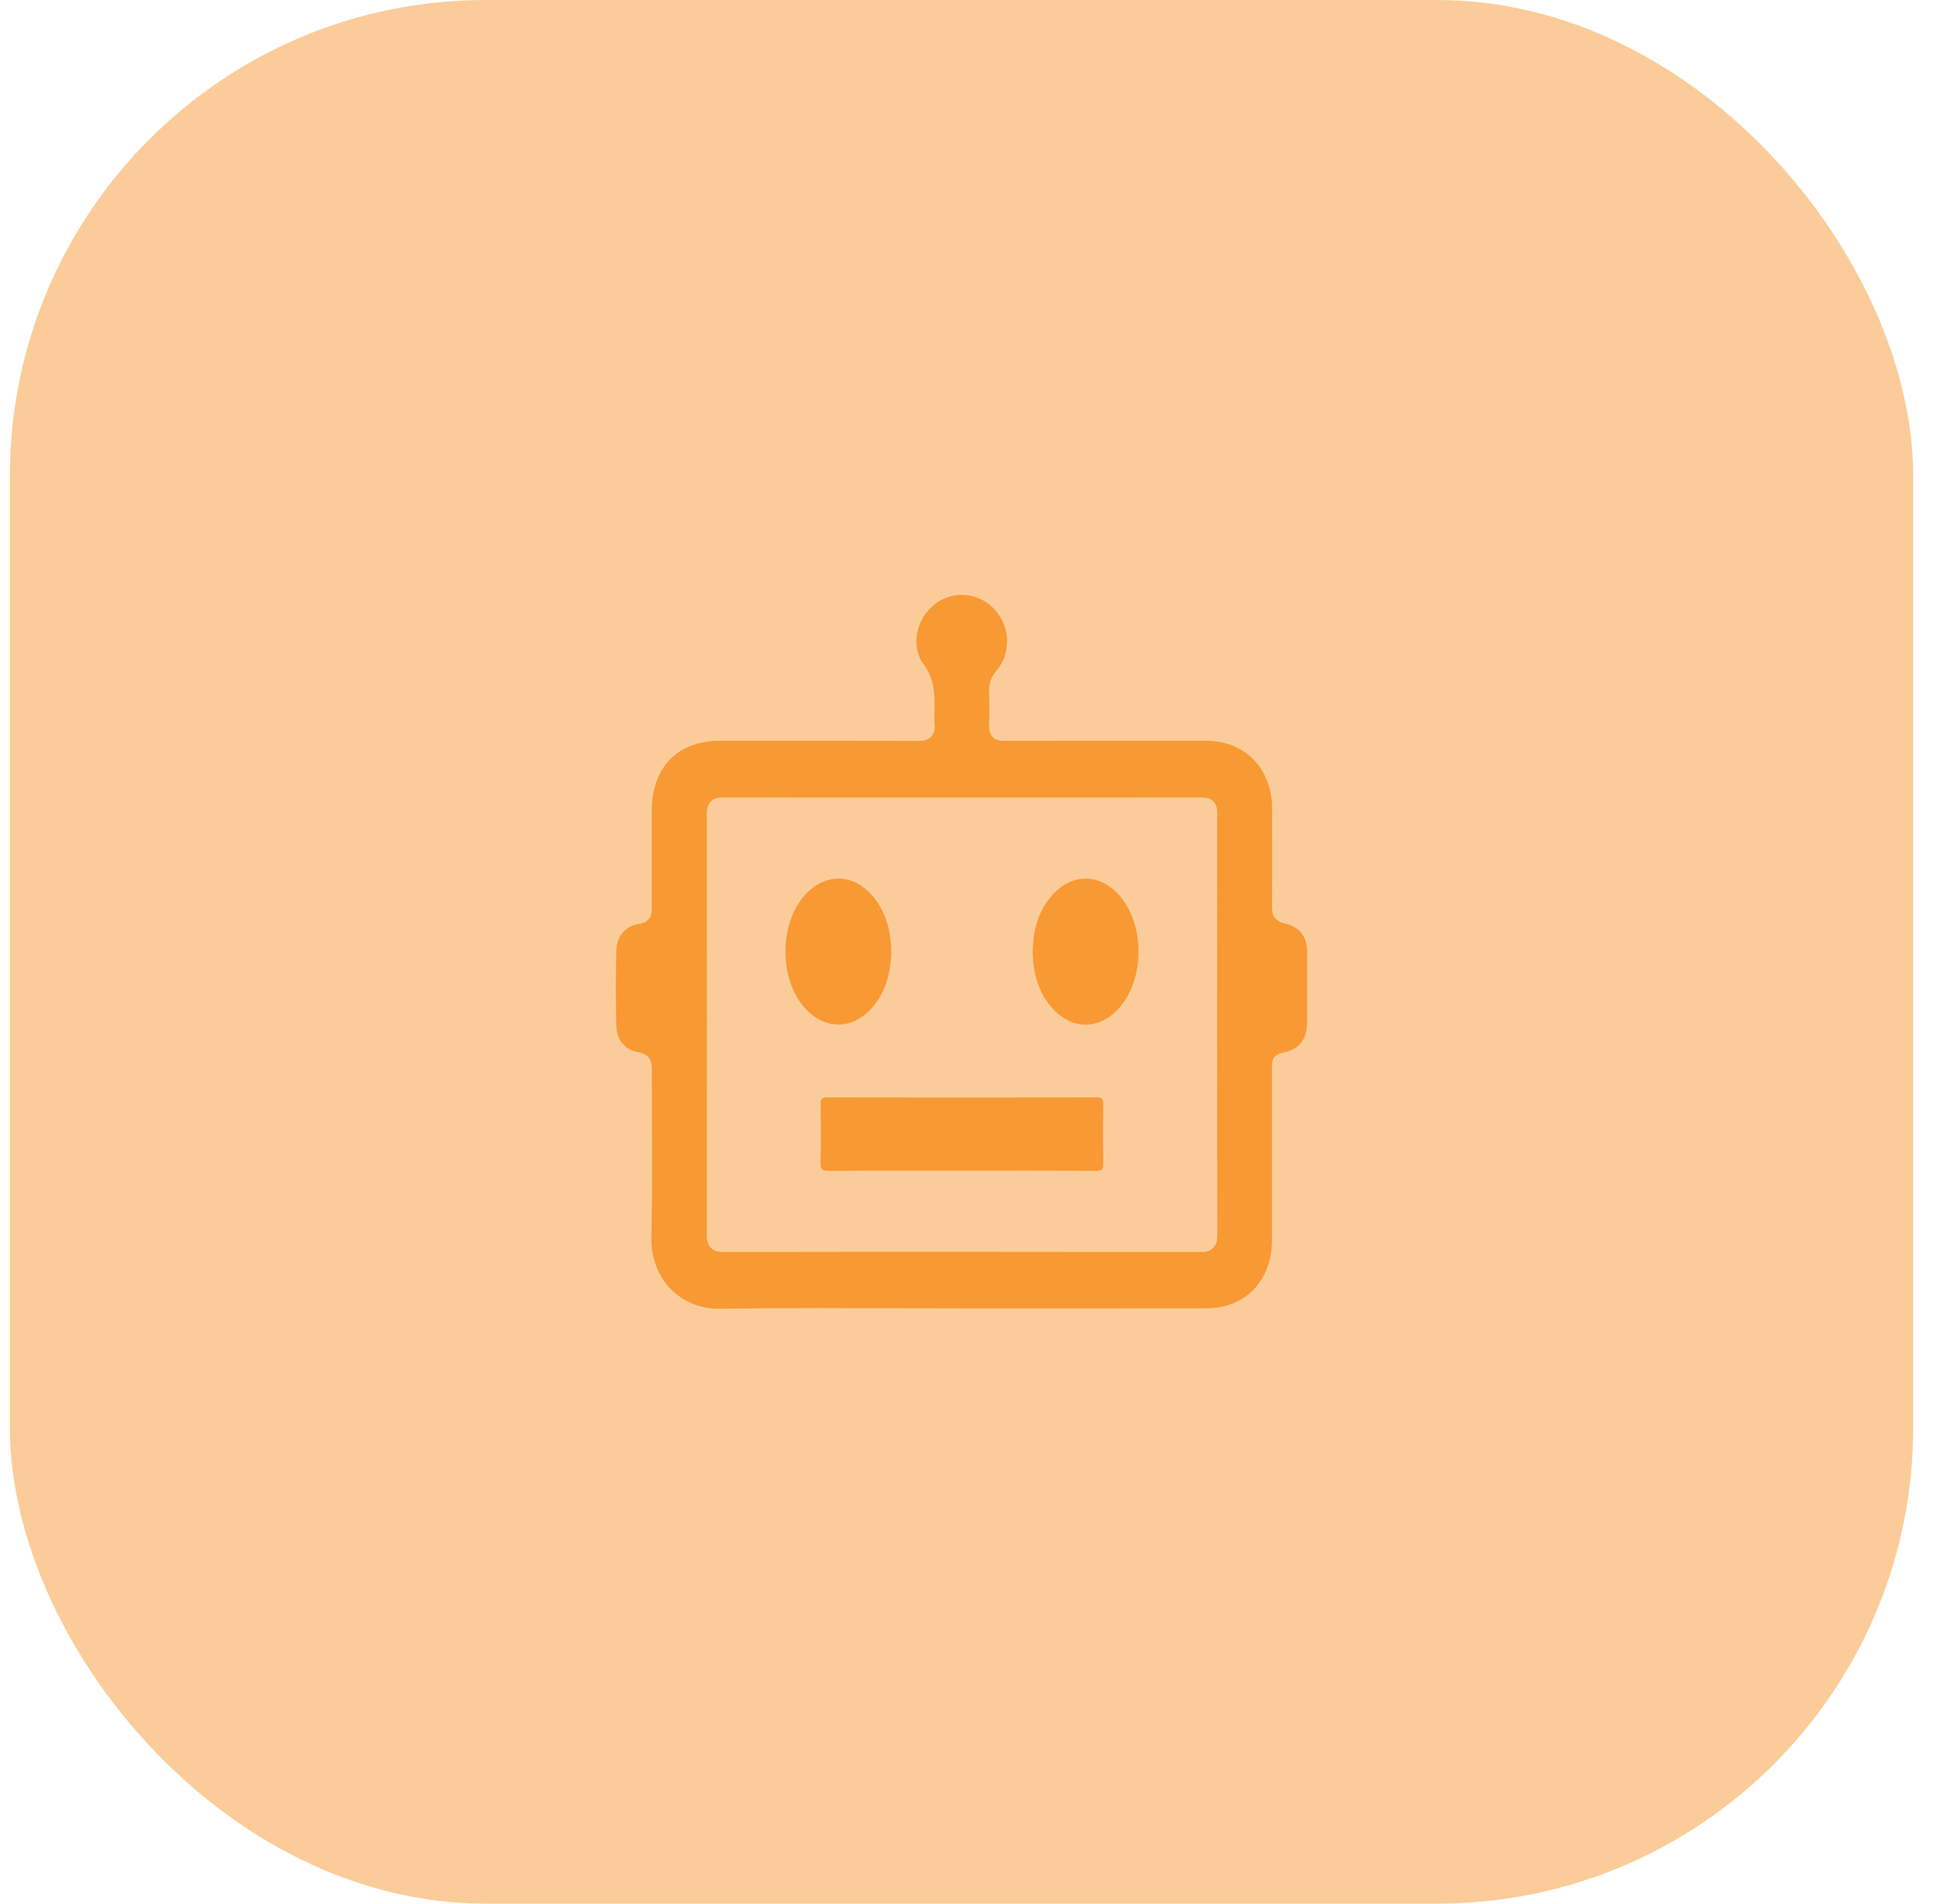 <svg width="65" height="64" viewBox="0 0 65 64" fill="none" xmlns="http://www.w3.org/2000/svg">
    <rect x="0.333" width="64" height="64" rx="16" fill="#F67F00" fill-opacity="0.4"/>
    <path d="M37.099 37.116C37.1 36.936 37.046 36.894 36.878 36.894C33.855 36.9 30.833 36.9 27.811 36.894C27.635 36.894 27.594 36.95 27.596 37.122C27.605 37.772 27.612 38.425 27.592 39.075C27.584 39.328 27.665 39.363 27.885 39.363C29.369 39.353 30.852 39.357 32.336 39.357C33.82 39.357 35.358 39.353 36.87 39.361C37.05 39.361 37.104 39.319 37.1 39.127C37.089 38.458 37.089 37.788 37.1 37.116H37.099Z" fill="#F89933"/>
    <path d="M35.443 30.029C34.925 30.57 34.738 31.245 34.727 31.981C34.734 32.73 34.921 33.407 35.437 33.95C36.071 34.618 36.943 34.612 37.579 33.948C38.517 32.969 38.521 31.027 37.586 30.044C36.955 29.378 36.076 29.369 35.443 30.031V30.029Z" fill="#F89933"/>
    <path d="M29.227 33.983C29.76 33.44 29.954 32.759 29.969 32.01C29.96 31.241 29.767 30.548 29.226 30C28.624 29.392 27.801 29.386 27.182 29.971C26.154 30.942 26.154 33.044 27.184 34.014C27.805 34.599 28.627 34.589 29.227 33.981V33.983Z" fill="#F89933"/>
    <path d="M43.959 32.039C43.959 31.481 43.712 31.164 43.185 31.043C42.813 30.957 42.772 30.685 42.773 30.486C42.779 29.596 42.779 28.716 42.775 27.672C42.775 27.599 42.775 27.525 42.775 27.45C42.779 27.22 42.781 27.002 42.749 26.795C42.572 25.629 41.727 24.904 40.54 24.904C39.609 24.904 38.68 24.904 37.749 24.904C36.216 24.904 34.953 24.904 33.77 24.909C33.637 24.909 33.487 24.894 33.375 24.772C33.261 24.649 33.255 24.486 33.259 24.376C33.274 24.044 33.274 23.685 33.259 23.249C33.25 22.979 33.327 22.765 33.506 22.55C34.007 21.956 33.979 21.068 33.442 20.485C33.158 20.176 32.756 20 32.341 20C32.003 20 31.683 20.112 31.418 20.324C30.79 20.824 30.624 21.739 31.052 22.324C31.405 22.807 31.431 23.262 31.425 23.765C31.425 23.819 31.424 23.873 31.422 23.929C31.418 24.062 31.414 24.189 31.427 24.307C31.441 24.432 31.444 24.614 31.323 24.753C31.201 24.892 31.026 24.911 30.887 24.911H30.88C29.538 24.905 28.197 24.904 27.181 24.904C26.661 24.904 24.227 24.904 24.227 24.904C22.78 24.904 21.917 25.79 21.915 27.276V27.927C21.915 28.778 21.915 29.658 21.919 30.525C21.919 30.656 21.921 31.006 21.474 31.066C21.048 31.122 20.741 31.475 20.728 31.923C20.702 32.778 20.702 33.653 20.728 34.521C20.741 34.969 21.027 35.303 21.455 35.373C21.921 35.448 21.919 35.788 21.919 35.971C21.919 36.606 21.919 37.253 21.922 37.876C21.928 39.1 21.934 40.367 21.904 41.612C21.889 42.264 22.111 42.867 22.528 43.311C22.947 43.755 23.53 44 24.169 44H24.21C25.194 43.985 26.257 43.977 27.553 43.977C28.351 43.977 29.151 43.979 29.949 43.983C30.747 43.985 31.545 43.988 32.345 43.988C32.345 43.988 36.379 43.988 37.17 43.988C38.299 43.988 39.429 43.988 40.558 43.986C41.878 43.985 42.768 43.06 42.77 41.689C42.77 41.054 42.77 40.421 42.77 39.786V38.274C42.77 37.477 42.77 36.678 42.77 35.88C42.77 35.871 42.77 35.863 42.77 35.853C42.753 35.535 42.949 35.429 43.115 35.396C43.7 35.278 43.951 34.963 43.953 34.342C43.957 33.521 43.955 32.718 43.953 32.042L43.959 32.039ZM40.796 41.952C40.659 42.093 40.465 42.093 40.358 42.093C37.693 42.089 35.014 42.087 32.396 42.087C29.777 42.087 26.977 42.087 24.319 42.093C24.188 42.093 24.023 42.077 23.902 41.952C23.782 41.828 23.767 41.664 23.767 41.519C23.775 36.45 23.775 31.82 23.767 27.371C23.767 27.238 23.782 27.07 23.902 26.946C24.035 26.809 24.222 26.809 24.321 26.809H24.328C25.997 26.815 27.648 26.815 29.042 26.815H32.347H35.631C37.041 26.815 38.71 26.815 40.398 26.809C40.532 26.809 40.685 26.824 40.801 26.944C40.919 27.066 40.932 27.23 40.932 27.361C40.925 32.5 40.927 37.129 40.936 41.51C40.936 41.649 40.921 41.822 40.8 41.95L40.796 41.952Z" fill="#F89933"/>
</svg>
